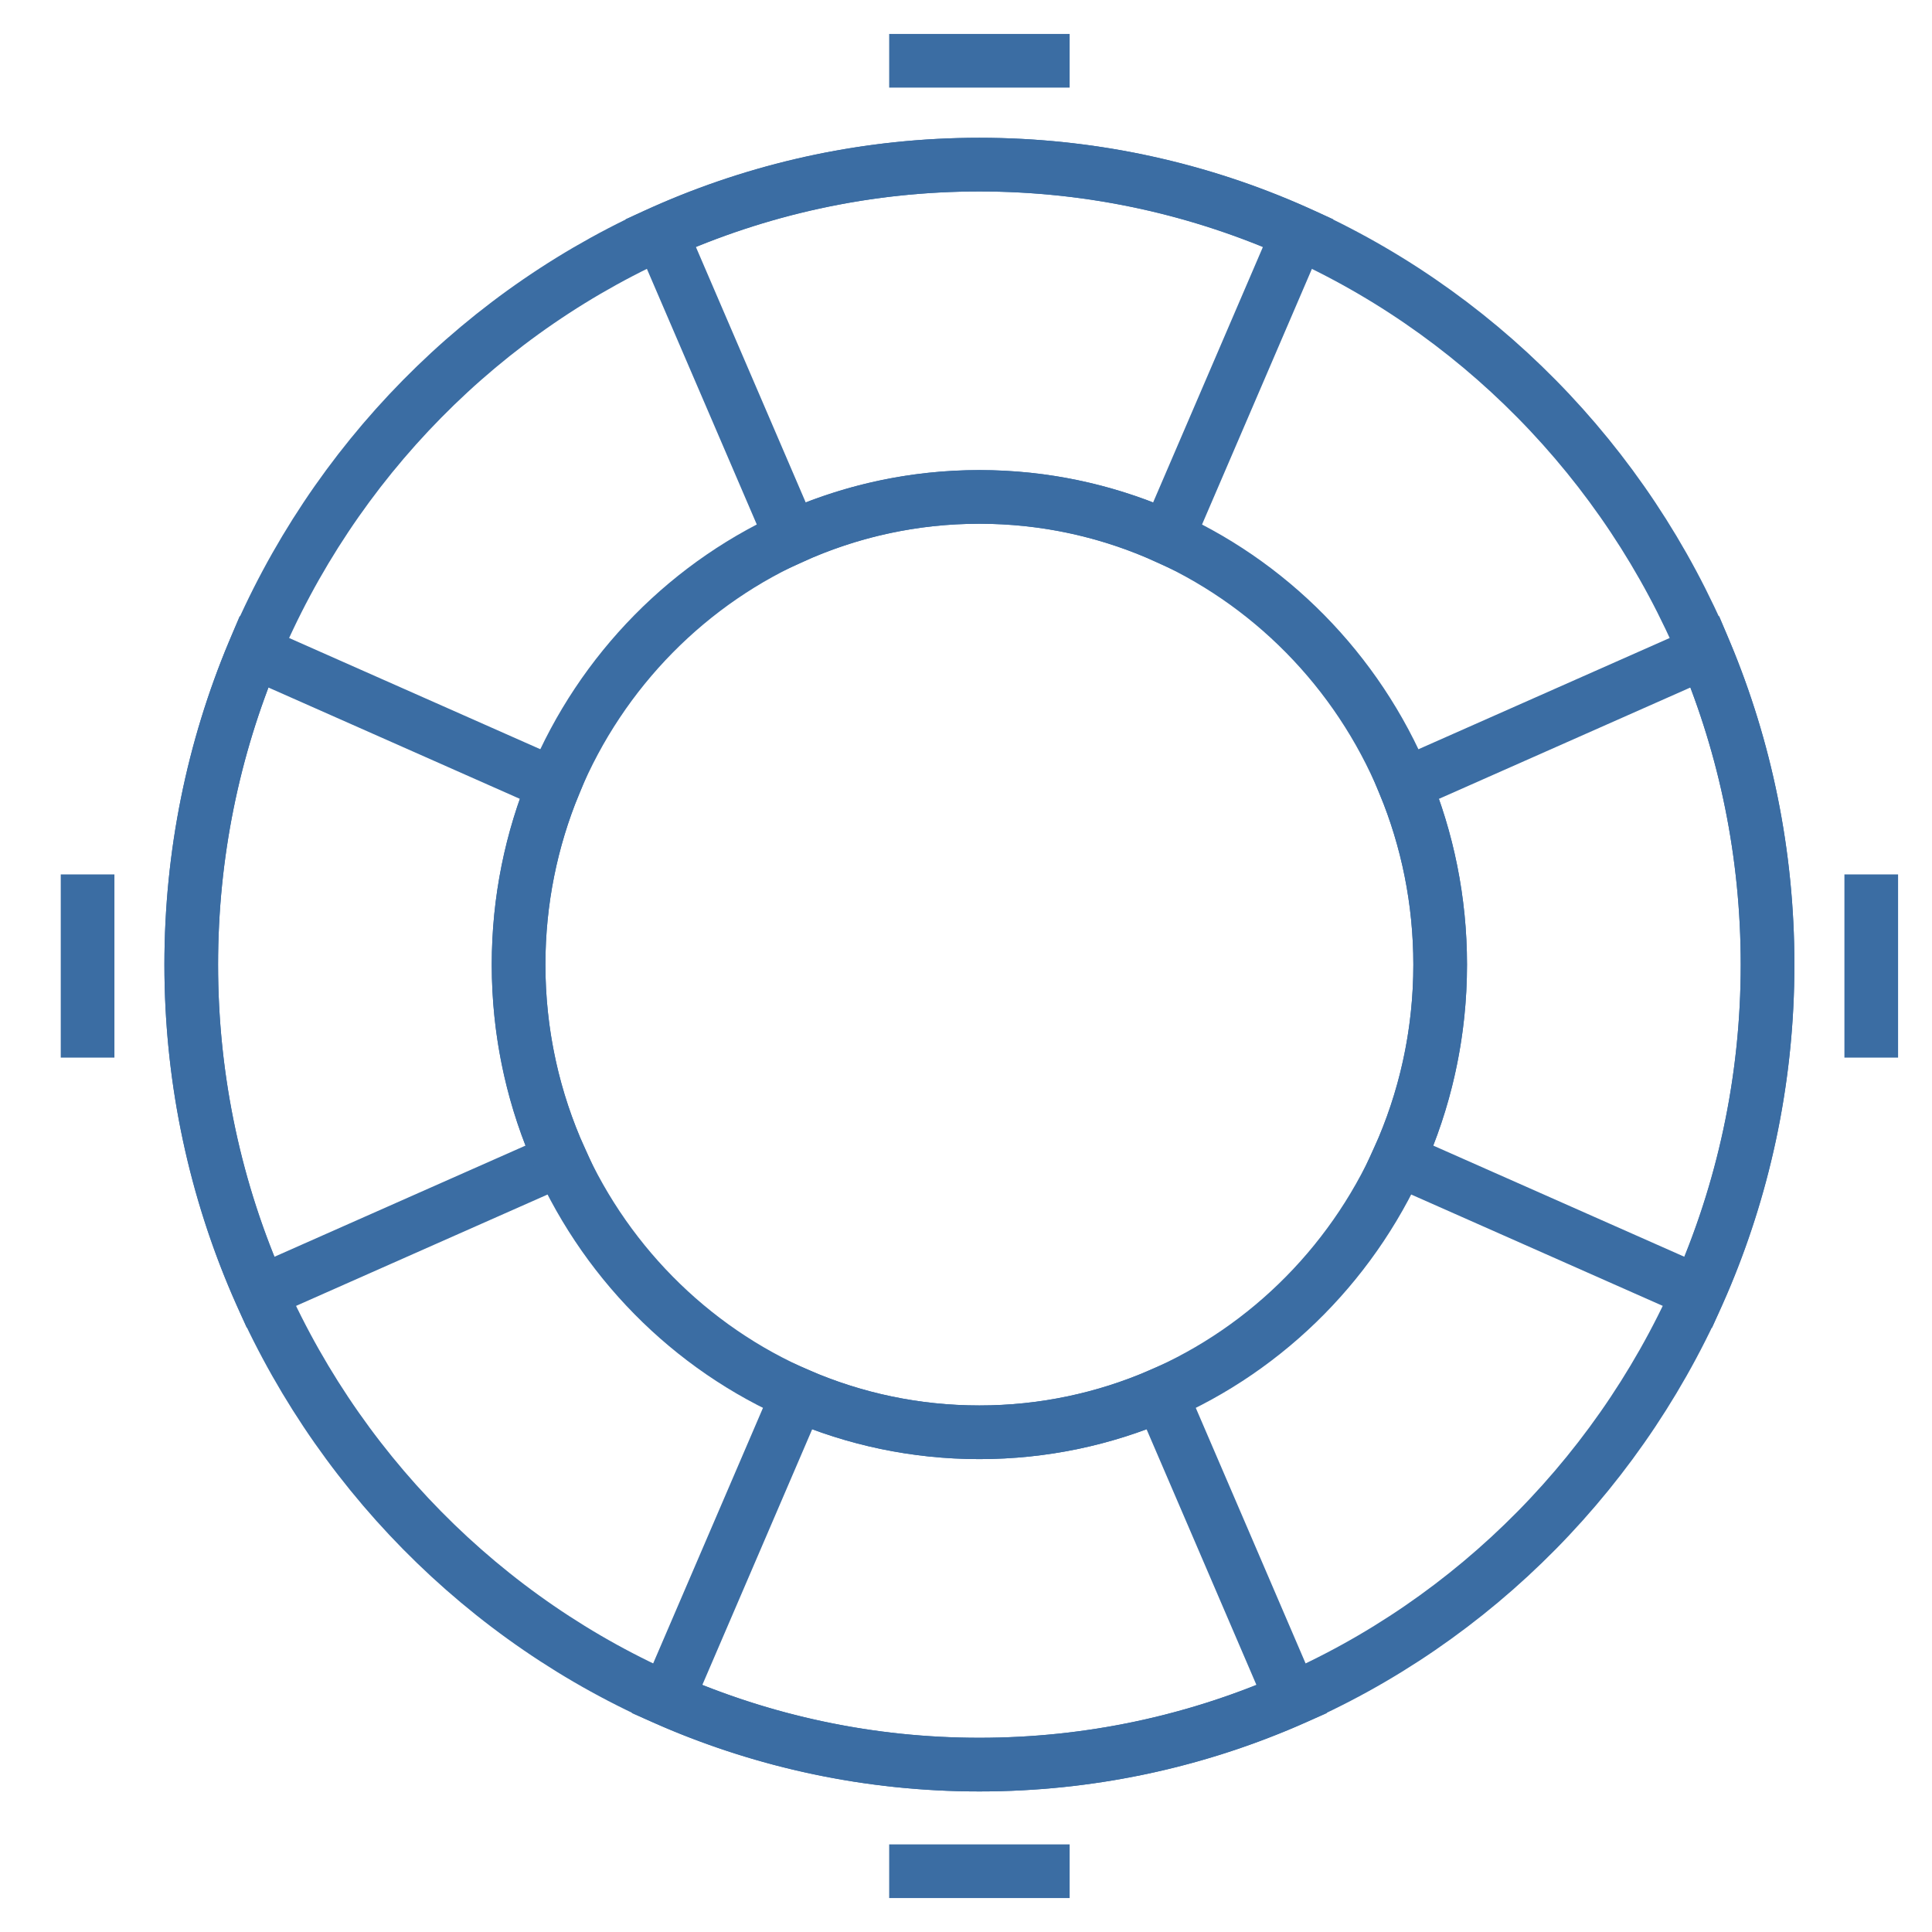 <svg xmlns="http://www.w3.org/2000/svg" width="72" height="72" viewBox="0 0 72 72">
  <g fill="none" fill-rule="evenodd" stroke="#3B6DA3" stroke-width="2" transform="translate(3 2)">
    <line x1="30.137" x2="36.863" y1=".265" y2=".265"/>
    <line x1="36.863" x2="30.137" y1="67.735" y2="67.735"/>
    <line x1="66.736" x2="66.736" y1="30.587" y2="37.414"/>
    <line x1=".264" x2=".264" y1="37.414" y2="30.587"/>
    <path d="M21.621 6.681L24.464 13.293 26.5 18.032C28.638 17.062 31.005 16.519 33.499 16.519 35.993 16.519 38.36 17.062 40.499 18.033L42.537 13.293 45.378 6.681C41.745 5.05 37.728 4.135 33.499 4.135 29.271 4.135 25.254 5.05 21.621 6.681zM45.14 61.324L42.537 55.263 40.262 49.972C38.187 50.876 35.9 51.377 33.499 51.377 31.097 51.377 28.812 50.876 26.735 49.972L24.462 55.263 21.857 61.324C25.428 62.889 29.362 63.762 33.499 63.762 37.635 63.762 41.571 62.889 45.14 61.324zM17.889 41.209C16.889 38.999 16.326 36.541 16.326 33.949 16.326 31.571 16.799 29.306 17.647 27.241L12.826 25.106 6.46 22.288C4.959 25.869 4.127 29.811 4.127 33.949 4.127 38.302 5.053 42.433 6.705 46.161L12.826 43.45 17.889 41.209zM49.352 27.241C50.2 29.306 50.671 31.572 50.671 33.949 50.671 36.541 50.11 38.999 49.109 41.209L54.174 43.451 60.294 46.161C61.945 42.432 62.872 38.302 62.872 33.949 62.872 29.811 62.041 25.87 60.54 22.287L54.174 25.106 49.352 27.241z"/>
    <path d="M33.498,51.377 C24.014,51.377 16.326,43.575 16.326,33.949 C16.326,24.323 24.014,16.518 33.498,16.518 C42.983,16.518 50.671,24.323 50.671,33.949 C50.671,43.575 42.983,51.377 33.498,51.377 Z M33.498,4.135 C17.276,4.135 4.127,17.482 4.127,33.949 C4.127,50.414 17.276,63.762 33.498,63.762 C49.722,63.762 62.872,50.414 62.872,33.949 C62.872,17.482 49.722,4.135 33.498,4.135 Z"/>
  </g>
</svg>
